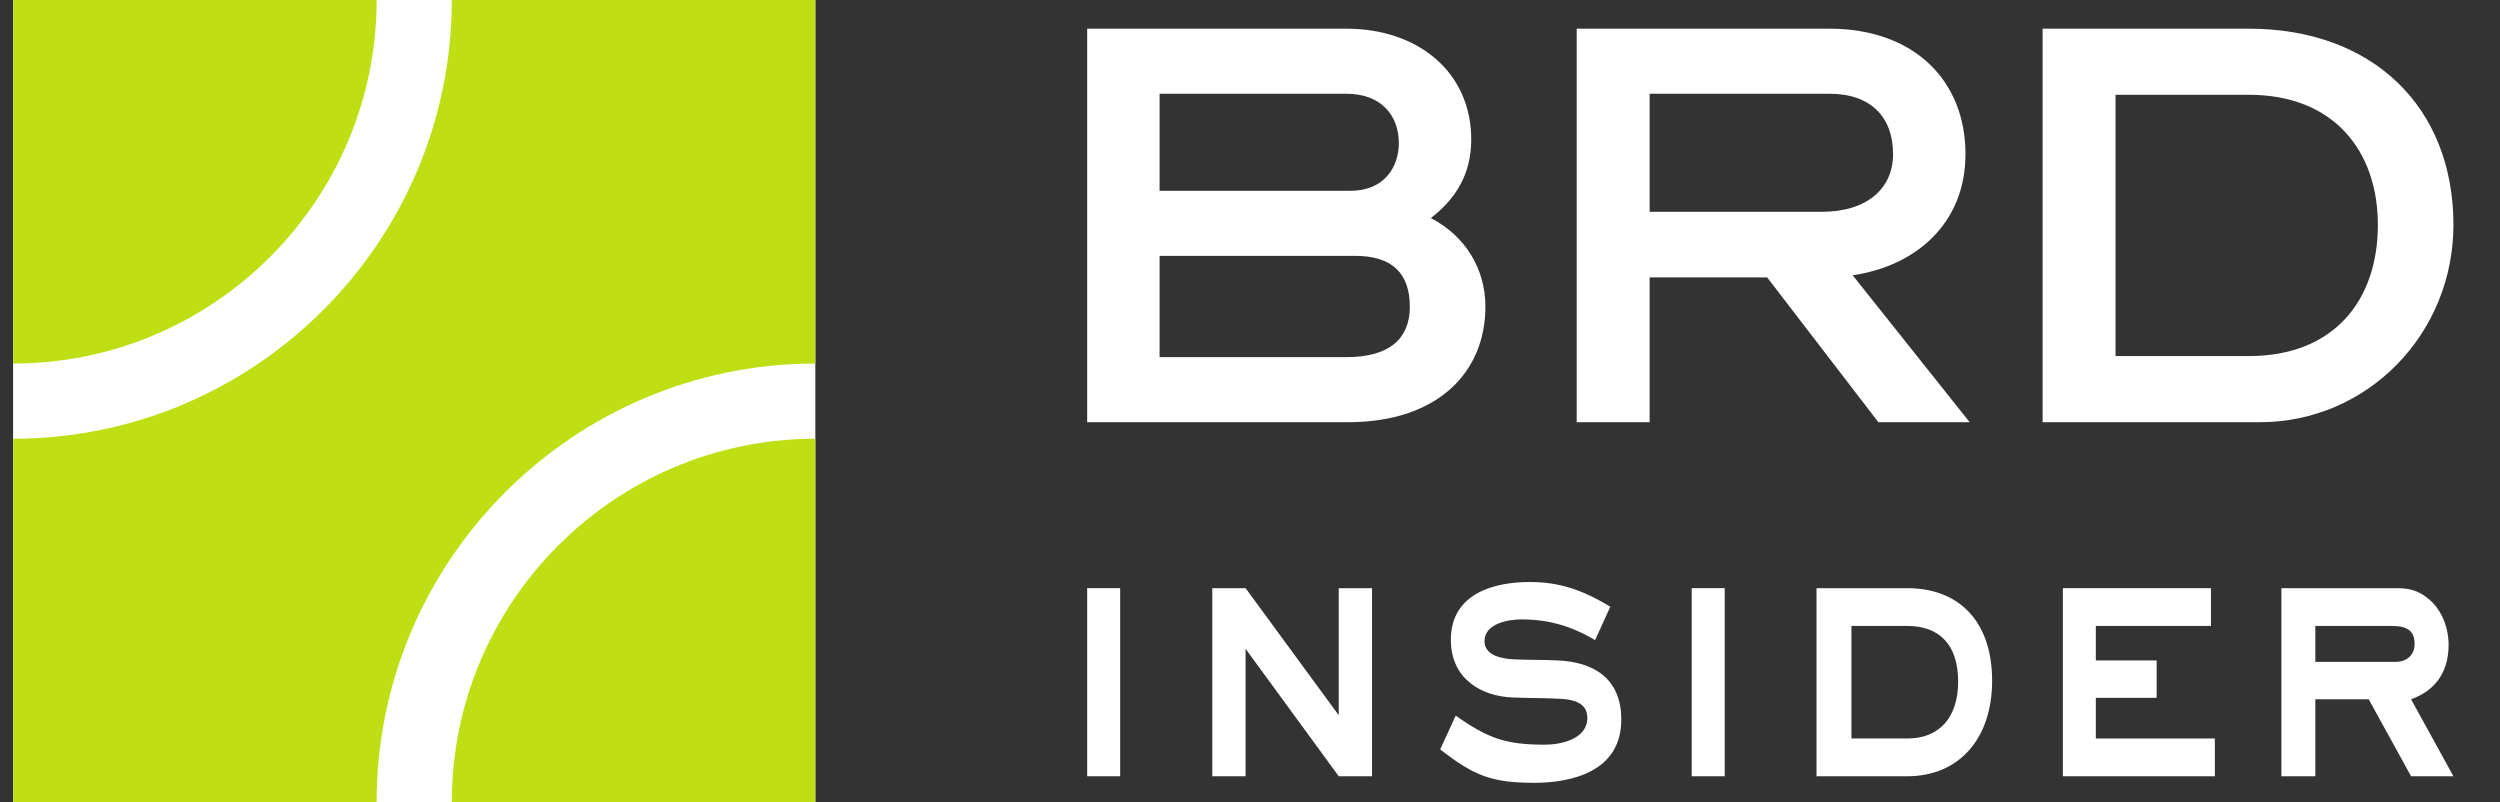 <?xml version="1.0" encoding="utf-8"?>
<!-- Generator: Adobe Illustrator 16.0.0, SVG Export Plug-In . SVG Version: 6.00 Build 0)  -->
<!DOCTYPE svg PUBLIC "-//W3C//DTD SVG 1.1//EN" "http://www.w3.org/Graphics/SVG/1.1/DTD/svg11.dtd">
<svg version="1.1"
	 id="svg2" xmlns:dc="http://purl.org/dc/elements/1.1/" xmlns:cc="http://creativecommons.org/ns#" xmlns:rdf="http://www.w3.org/1999/02/22-rdf-syntax-ns#" xmlns:svg="http://www.w3.org/2000/svg"
	 xmlns="http://www.w3.org/2000/svg" xmlns:xlink="http://www.w3.org/1999/xlink" x="0px" y="0px" width="378.097px"
	 height="121.334px" viewBox="0 0 378.097 121.334" enable-background="new 0 0 378.097 121.334" xml:space="preserve">
<rect x="0" y="0" width="378.097" height="121.334" fill="#333333" stroke="none"/>
<g id="g12" transform="scale(0.1)">
	<path id="path14" fill="#FFFFFF" d="M19.79,1213.34h1213.32V0H19.79V1213.34z"/>
	<path id="path16" fill="#BFDF14" d="M1233.11,663.535c-303.193,0-549.805,246.631-549.814,549.785h549.814V663.535"/>
	<path id="path18" fill="#BFDF14" d="M1233.11,549.834V0H683.296v0.02c0,365.859-297.646,663.516-663.506,663.516v549.785h549.814
		C569.604,847.48,867.241,549.834,1233.11,549.834"/>
	<path id="path20" fill="#BFDF14" d="M19.79,549.834L19.79,549.834c303.174,0,549.814-246.631,549.814-549.814V0H19.79V549.834"/>
	<path id="path22" fill="#FFFFFF" d="M2132.212,463.936c0-49.98-26.172-76.963-82.49-76.963h-295.986v153.174h282.461
		C2102.104,540.146,2132.212,511.572,2132.212,463.936z M2042.573,288.564c50,0,72.998-34.912,72.998-72.197
		c0-41.279-26.211-74.6-79.375-74.6h-282.461v146.797H2042.573z M2163.96,329.834c52.392,26.982,82.549,76.973,82.549,134.102
		c0,98.389-71.426,174.6-207.871,174.6h-394.395V43.389h391.953c109.541,0,188.886,66.641,188.886,167.412
		C2225.083,262.393,2202.837,299.688,2163.96,329.834"/>
	<path id="path24" fill="#FFFFFF" d="M2755.102,320.342c69.082,0,107.969-35.723,107.969-87.295
		c0-56.338-34.111-91.279-96.035-91.279h-272.158v178.564L2755.102,320.342z M2672.641,419.541h-177.764v218.994h-110.303V43.389
		h382.461c126.953,0,205.527,77.764,205.527,189.658c0,106.318-76.963,169.785-170.615,183.262l176.943,222.227h-138.066
		L2672.641,419.541"/>
	<path id="path26" fill="#FFFFFF" d="M3401.04,538.535c129.316,0,195.215-84.902,195.215-198.389
		c0-111.074-65.898-196.797-195.215-196.797h-201.533v395.186H3401.04z M3401.04,43.389c187.256,0,309.492,118.232,309.492,296.758
		c0,165.029-130.176,298.389-292.852,298.389h-328.477V43.389H3401.04"/>
	<path id="path28" fill="#FFFFFF" d="M1644.243,1174.004h49.883V889.551h-49.883V1174.004z"/>
	<path id="path30" fill="#FFFFFF" d="M2024.692,1174.004L1883.823,981.27v192.734h-50.371V889.551h50.371l140.869,192.197V889.551
		h50.371v284.453H2024.692"/>
	<path id="path32" fill="#FFFFFF" d="M2320.454,1183.896c-63.096,0-90.488-9.893-142.324-50.537l23.457-51.045
		c49.922,35.146,76.308,43.916,135.508,43.916c22.002,0,63.574-7.676,63.574-40.645c0-23.076-22.002-27.451-38.135-28.545
		c-25.439-1.65-50.4-1.104-75.83-2.207c-46.465-2.188-92.441-27.988-92.441-87.314c0-71.367,67.978-87.305,118.867-87.305
		c46.953,0,81.191,12.627,122.275,37.354l-22.988,50.498c-36.191-21.406-70.439-31.289-111.514-31.289
		c-18.105,0-55.771,5.498-55.771,32.949c0,23.066,29.834,26.904,45,27.461c22.002,1.094,44.033,0.537,66.025,1.641
		c50.879,2.197,95.869,24.707,95.869,89.512C2452.026,1167.412,2376.225,1183.896,2320.454,1183.896"/>
	<path id="path34" fill="#FFFFFF" d="M2558.53,1174.004h49.883V889.551h-49.883V1174.004z"/>
	<path id="path36" fill="#FFFFFF" d="M2884.711,946.66h-84.629v170.234h84.629c48.418,0,76.777-31.855,76.777-86.211
		C2961.489,975.215,2933.129,946.66,2884.711,946.66z M2884.711,1174.004H2747.25V889.551h137.461
		c76.777,0,128.145,48.867,128.145,140.039C3012.856,1117.988,2961.977,1174.004,2884.711,1174.004"/>
	<path id="path38" fill="#FFFFFF" d="M3119.829,1174.004V889.551h223.994v57.109h-174.111v52.168h91.943v56.562h-91.943v61.504h180
		v57.109H3119.829"/>
	<path id="path40" fill="#FFFFFF" d="M3614.682,946.66h-112.988v54.365h121.787c15.176,0,28.359-9.326,28.359-27.451
		C3651.84,948.311,3632.28,946.66,3614.682,946.66L3614.682,946.66z M3646.469,1174.004l-64.082-116.426h-80.693v116.426h-51.348
		V889.551h173.135c19.082,0,32.773,2.744,48.428,15.371c20.049,15.918,31.309,42.832,31.309,70.293
		c0,42.842-21.553,69.736-56.748,82.363l64.062,116.426H3646.469"/>
</g>
</svg>
